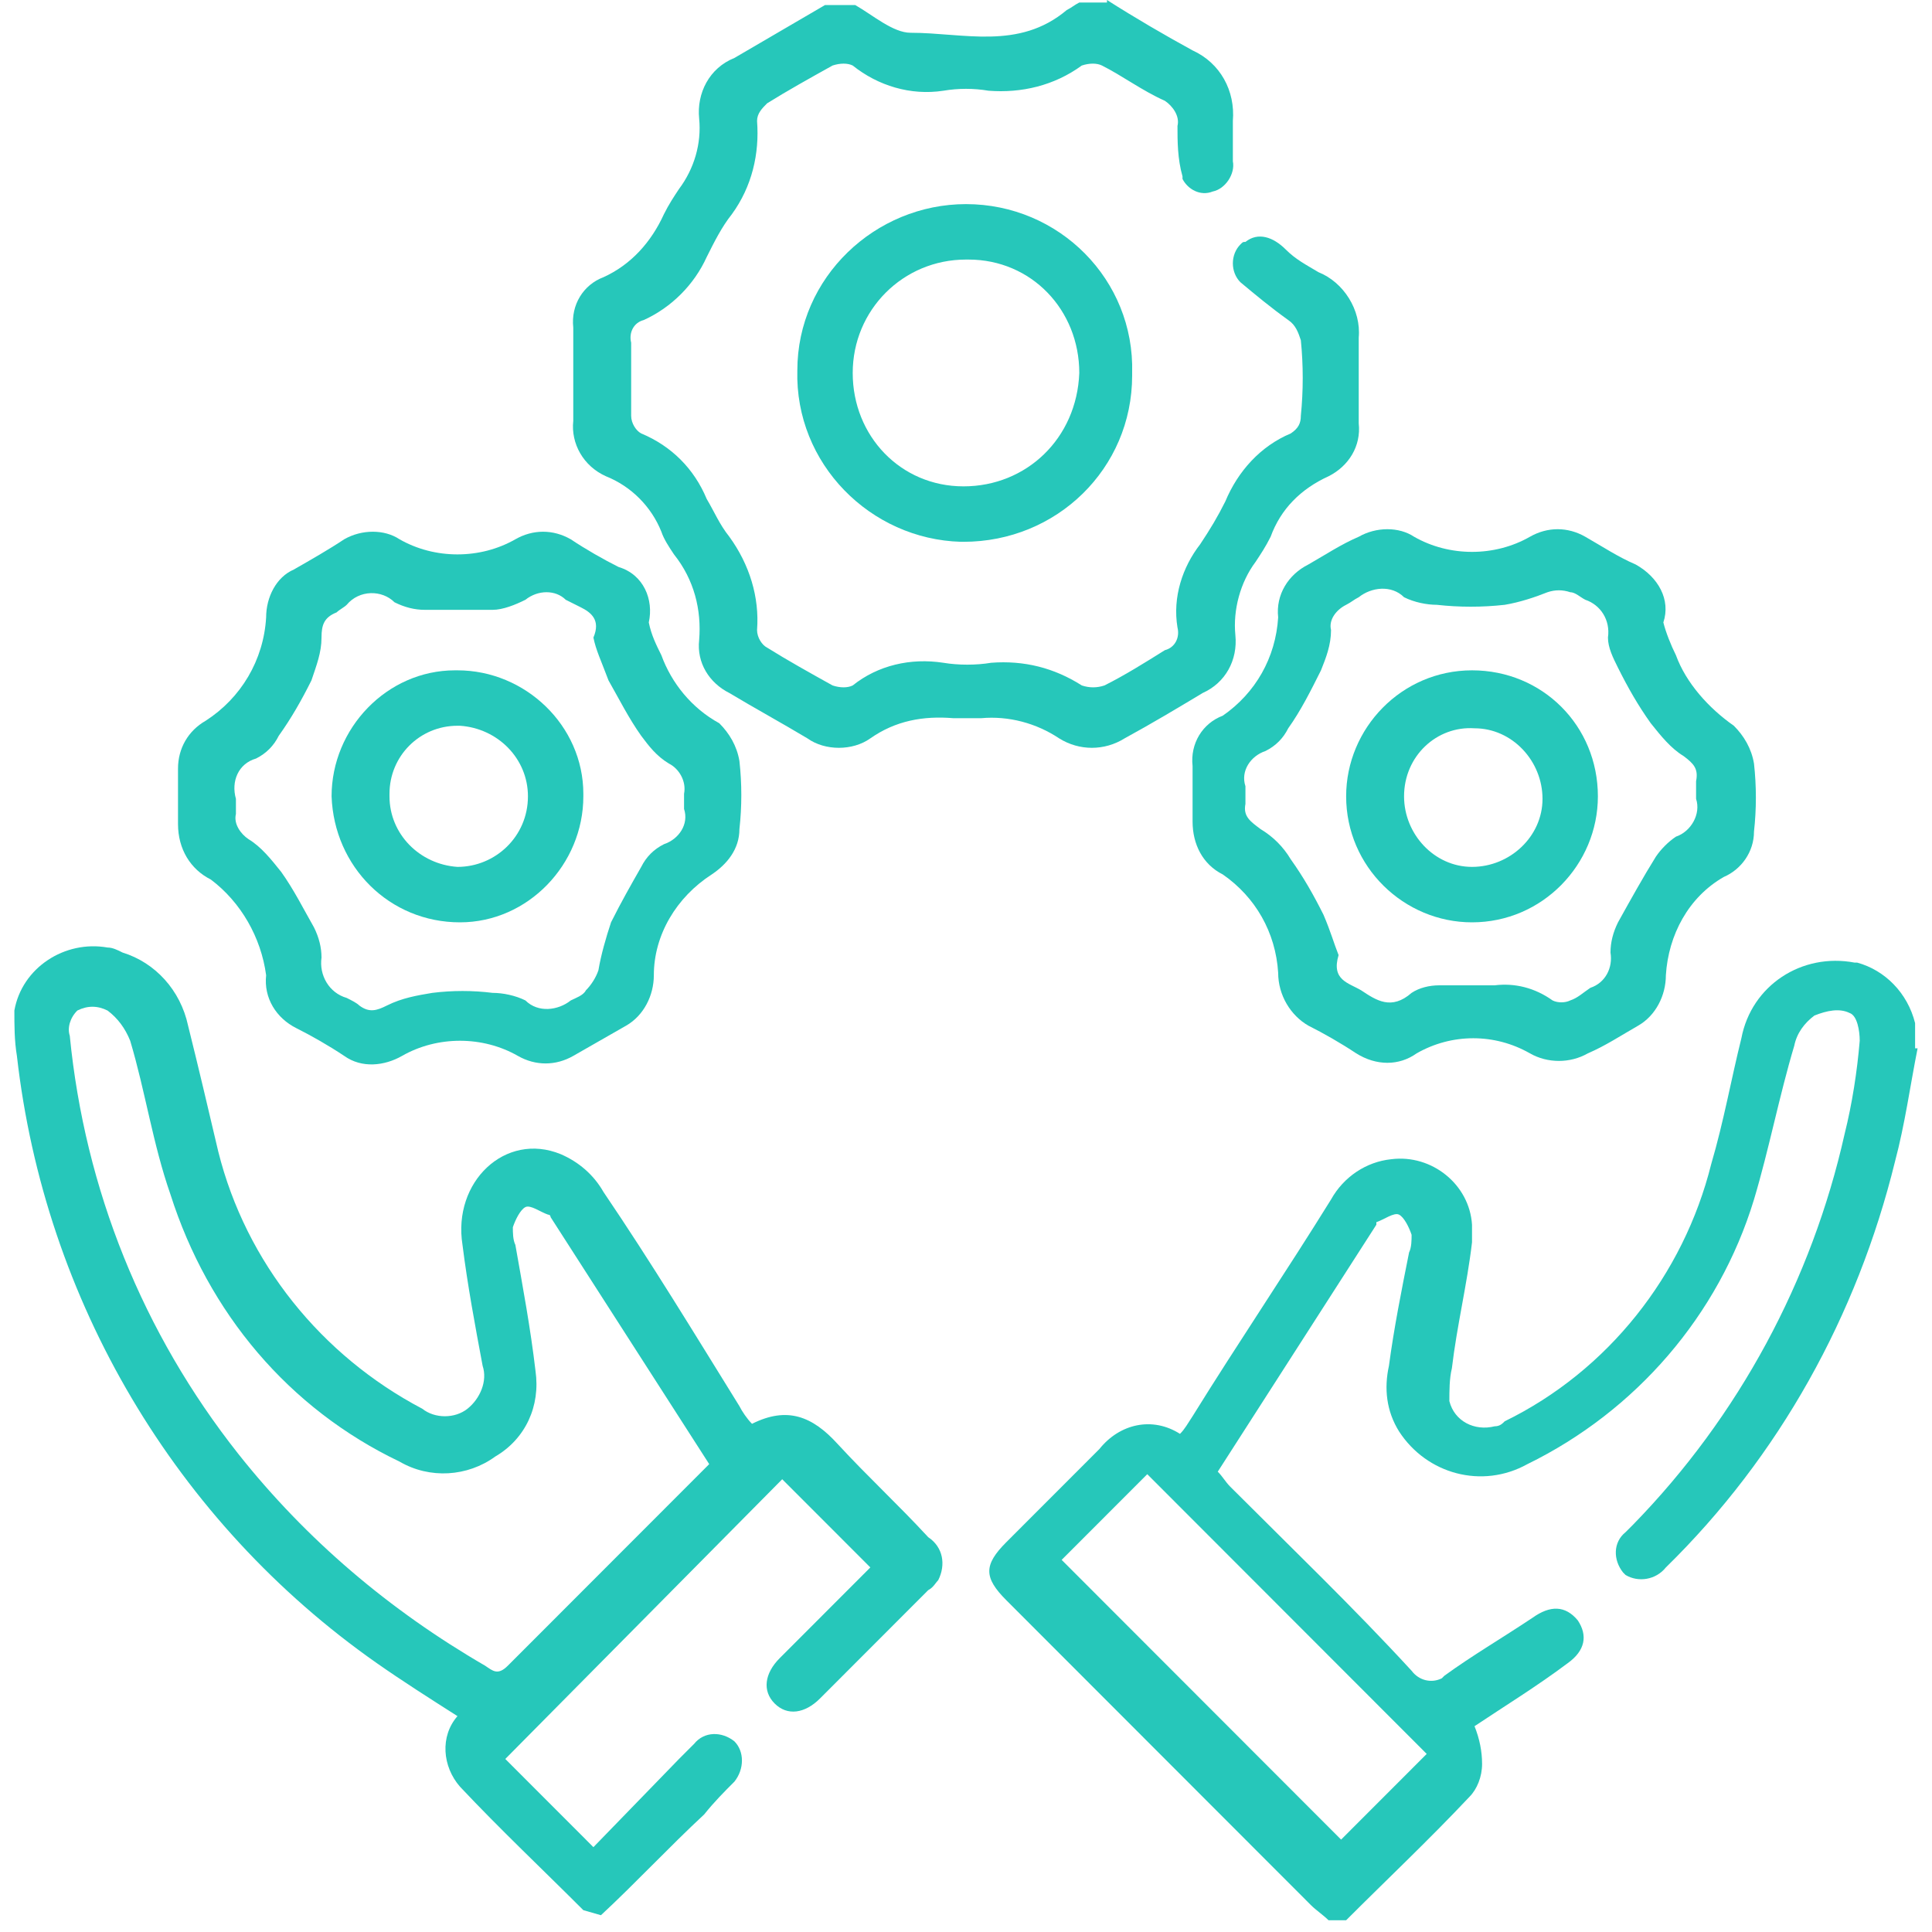 <svg width="80" height="80" viewBox="0 0 80 80" fill="none" xmlns="http://www.w3.org/2000/svg">
<path d="M79.404 43.408C79.092 44.974 78.883 46.539 78.466 48.104C76.903 54.469 73.671 60.313 68.98 64.904C68.563 65.426 67.833 65.53 67.312 65.217L67.208 65.113C66.791 64.591 66.791 63.86 67.312 63.443C67.312 63.443 67.312 63.443 67.416 63.339C67.521 63.234 67.521 63.234 67.625 63.13C72.003 58.643 75.026 53.008 76.381 46.956C76.694 45.704 76.903 44.347 77.007 43.095C77.007 42.678 76.903 42.052 76.59 41.947C76.173 41.739 75.652 41.843 75.13 42.052C74.713 42.365 74.401 42.782 74.296 43.304C73.671 45.391 73.254 47.582 72.629 49.669C71.169 54.469 67.729 58.434 63.247 60.626C61.37 61.669 59.077 61.043 57.93 59.269C57.409 58.434 57.305 57.495 57.513 56.556C57.722 54.991 58.034 53.426 58.347 51.86C58.451 51.652 58.451 51.339 58.451 51.13C58.347 50.817 58.139 50.4 57.93 50.295C57.722 50.191 57.305 50.504 56.992 50.608C56.992 50.608 56.992 50.608 56.992 50.713L50.425 60.939C50.633 61.147 50.737 61.356 50.946 61.565C53.448 64.069 56.054 66.573 58.451 69.182C58.764 69.6 59.285 69.704 59.702 69.495L59.806 69.391C60.953 68.556 62.204 67.826 63.455 66.991C64.185 66.469 64.81 66.469 65.332 67.095C65.749 67.721 65.644 68.347 64.915 68.869C63.664 69.808 62.308 70.643 61.057 71.478C61.266 72 61.37 72.521 61.37 73.043C61.37 73.565 61.162 74.087 60.849 74.4C59.181 76.174 57.409 77.843 55.741 79.513H55.011C54.803 79.304 54.49 79.095 54.282 78.886C50.112 74.713 45.838 70.434 41.668 66.26C40.73 65.321 40.73 64.799 41.668 63.86C42.919 62.608 44.274 61.252 45.525 60C46.359 58.956 47.714 58.643 48.861 59.373C49.069 59.165 49.173 58.956 49.382 58.643C51.258 55.617 53.239 52.695 55.115 49.669C55.637 48.73 56.575 48.104 57.617 48C59.285 47.791 60.849 49.043 60.953 50.713C60.953 50.921 60.953 51.234 60.953 51.443C60.745 53.217 60.328 54.886 60.119 56.66C60.015 57.078 60.015 57.6 60.015 58.017C60.224 58.852 61.057 59.269 61.891 59.06C62.1 59.06 62.204 58.956 62.308 58.852C66.582 56.765 69.71 52.8 70.856 48.208C71.378 46.434 71.69 44.66 72.107 42.991C72.524 40.8 74.609 39.443 76.798 39.86H76.903C78.049 40.173 78.988 41.113 79.3 42.365V43.408H79.404ZM59.077 72.626L47.506 61.043L43.961 64.591L55.532 76.174L59.077 72.626Z" fill="#26C7BA"/>
<path d="M24.155 79.096C22.487 77.426 20.715 75.757 19.047 73.983C18.317 73.148 18.213 71.896 18.943 71.061C17.796 70.331 16.649 69.6 15.607 68.87C7.267 63.026 1.846 53.844 0.7 43.722C0.595 43.096 0.595 42.47 0.595 41.844C0.908 40.07 2.68 38.922 4.453 39.235C4.661 39.235 4.87 39.339 5.078 39.444C6.433 39.861 7.476 41.009 7.788 42.47C8.205 44.139 8.622 45.913 9.039 47.687C10.186 52.279 13.313 56.139 17.483 58.331C18.004 58.748 18.838 58.748 19.36 58.331C19.881 57.913 20.194 57.183 19.985 56.557C19.672 54.887 19.36 53.218 19.151 51.548C18.734 48.939 20.923 46.852 23.217 47.791C23.946 48.105 24.572 48.626 24.989 49.357C26.969 52.279 28.742 55.2 30.618 58.226C30.722 58.435 30.931 58.748 31.139 58.957C32.599 58.226 33.641 58.644 34.684 59.791C35.934 61.148 37.185 62.296 38.436 63.652C39.062 64.07 39.166 64.8 38.853 65.426C38.749 65.531 38.645 65.739 38.436 65.844C36.977 67.305 35.413 68.87 33.954 70.331C33.328 70.957 32.599 71.061 32.077 70.539C31.556 70.018 31.66 69.287 32.286 68.661C33.537 67.409 34.788 66.157 36.039 64.904L32.39 61.252L20.923 72.835L24.572 76.487L28.116 72.835C28.325 72.626 28.533 72.418 28.742 72.209C29.159 71.687 29.888 71.687 30.41 72.105C30.826 72.522 30.826 73.252 30.41 73.774C29.992 74.192 29.576 74.609 29.159 75.131C27.699 76.487 26.344 77.948 24.884 79.305L24.155 79.096ZM29.367 60.626L22.8 50.4C22.8 50.4 22.8 50.296 22.695 50.296C22.383 50.191 21.966 49.879 21.757 49.983C21.549 50.087 21.34 50.505 21.236 50.818C21.236 51.026 21.236 51.339 21.34 51.548C21.653 53.322 21.966 54.992 22.174 56.765C22.383 58.226 21.757 59.583 20.506 60.313C19.36 61.148 17.796 61.252 16.545 60.522C11.958 58.331 8.622 54.365 7.059 49.461C6.329 47.374 6.016 45.183 5.391 43.096C5.182 42.574 4.87 42.157 4.453 41.844C4.036 41.635 3.619 41.635 3.202 41.844C2.889 42.157 2.785 42.574 2.889 42.887C3.514 49.252 5.912 55.2 9.873 60.209C12.688 63.757 16.128 66.678 20.089 68.974C20.402 69.183 20.61 69.391 21.027 68.974C23.738 66.261 26.552 63.444 29.367 60.626Z" fill="#26C7BA"/>
<path d="M45.838 0C46.984 0.73 48.235 1.461 49.382 2.087C50.529 2.609 51.154 3.757 51.05 5.009C51.05 5.53 51.05 6.157 51.05 6.678C51.154 7.2 50.737 7.826 50.216 7.93C49.695 8.139 49.174 7.826 48.965 7.409V7.304C48.757 6.574 48.757 5.843 48.757 5.217C48.861 4.8 48.548 4.383 48.235 4.174C47.297 3.757 46.463 3.13 45.629 2.713C45.421 2.609 45.108 2.609 44.795 2.713C43.649 3.548 42.293 3.861 40.938 3.757C40.313 3.652 39.687 3.652 39.062 3.757C37.707 3.965 36.351 3.548 35.309 2.713C35.1 2.609 34.788 2.609 34.475 2.713C33.537 3.235 32.599 3.757 31.765 4.278C31.556 4.487 31.348 4.696 31.348 5.009C31.452 6.365 31.139 7.722 30.305 8.87C29.888 9.391 29.576 10.017 29.263 10.643C28.742 11.791 27.803 12.73 26.657 13.252C26.24 13.357 26.031 13.774 26.135 14.191C26.135 15.235 26.135 16.174 26.135 17.217C26.135 17.53 26.344 17.843 26.552 17.948C27.803 18.47 28.742 19.409 29.263 20.661C29.576 21.183 29.784 21.704 30.201 22.226C31.035 23.374 31.452 24.73 31.348 26.087C31.348 26.4 31.556 26.713 31.765 26.817C32.599 27.339 33.537 27.861 34.475 28.383C34.788 28.487 35.1 28.487 35.309 28.383C36.351 27.548 37.707 27.235 39.062 27.444C39.687 27.548 40.417 27.548 41.042 27.444C42.398 27.339 43.649 27.652 44.795 28.383C45.108 28.487 45.421 28.487 45.733 28.383C46.567 27.965 47.401 27.444 48.235 26.922C48.652 26.817 48.861 26.4 48.757 25.983C48.548 24.73 48.965 23.478 49.695 22.539C50.112 21.913 50.425 21.391 50.737 20.765C51.258 19.513 52.197 18.47 53.448 17.948C53.76 17.739 53.865 17.53 53.865 17.217C53.969 16.174 53.969 15.13 53.865 14.087C53.76 13.774 53.656 13.461 53.343 13.252C52.614 12.73 51.988 12.209 51.363 11.687C50.946 11.27 50.946 10.539 51.363 10.122C51.467 10.017 51.467 10.017 51.571 10.017C52.092 9.6 52.718 9.809 53.239 10.33C53.656 10.748 54.073 10.957 54.594 11.27C55.637 11.687 56.366 12.835 56.262 13.983C56.262 15.13 56.262 16.383 56.262 17.53C56.366 18.47 55.845 19.304 55.011 19.722C53.865 20.244 53.031 21.078 52.614 22.226C52.405 22.643 52.197 22.956 51.988 23.27C51.363 24.104 51.05 25.252 51.154 26.296C51.258 27.339 50.737 28.278 49.799 28.696C48.757 29.322 47.714 29.948 46.567 30.574C45.733 31.096 44.691 31.096 43.857 30.574C42.919 29.948 41.772 29.635 40.626 29.739C40.209 29.739 39.896 29.739 39.479 29.739C38.228 29.635 37.081 29.843 36.039 30.574C35.309 31.096 34.162 31.096 33.433 30.574C32.39 29.948 31.243 29.322 30.201 28.696C29.367 28.278 28.846 27.444 28.95 26.504C29.054 25.252 28.742 24 27.908 22.956C27.699 22.643 27.491 22.33 27.386 22.017C26.969 20.974 26.135 20.139 25.093 19.722C24.155 19.304 23.634 18.365 23.738 17.426C23.738 16.174 23.738 14.817 23.738 13.565C23.634 12.626 24.155 11.791 24.989 11.478C26.136 10.957 26.969 10.017 27.491 8.87C27.699 8.452 27.908 8.139 28.116 7.826C28.742 6.991 29.054 5.948 28.95 4.904C28.846 3.861 29.367 2.817 30.41 2.4C31.66 1.67 32.911 0.939 34.162 0.209H35.413C36.143 0.626 36.977 1.357 37.707 1.357C39.896 1.357 42.189 2.087 44.17 0.417C44.378 0.313 44.483 0.209 44.691 0.104H45.838V0Z" fill="#26C7BA"/>
<path d="M68.876 25.774C68.98 26.191 69.189 26.713 69.397 27.131C69.814 28.278 70.752 29.322 71.795 30.052C72.212 30.47 72.524 30.991 72.629 31.617C72.733 32.557 72.733 33.496 72.629 34.435C72.629 35.27 72.107 36 71.378 36.313C69.918 37.148 69.084 38.713 68.98 40.383C68.98 41.217 68.563 42.052 67.833 42.47C67.104 42.887 66.478 43.304 65.749 43.617C65.019 44.035 64.081 44.035 63.351 43.617C61.891 42.783 60.119 42.783 58.66 43.617C57.93 44.139 56.992 44.139 56.158 43.617C55.532 43.2 54.803 42.783 54.177 42.47C53.448 42.052 52.926 41.217 52.926 40.278C52.822 38.609 51.988 37.148 50.633 36.209C49.799 35.791 49.382 34.957 49.382 34.017C49.382 33.287 49.382 32.452 49.382 31.722C49.278 30.783 49.799 29.948 50.633 29.635C51.988 28.696 52.822 27.235 52.926 25.565C52.822 24.626 53.343 23.791 54.177 23.374C54.907 22.957 55.532 22.539 56.262 22.226C56.992 21.809 57.93 21.809 58.556 22.226C60.015 23.061 61.891 23.061 63.351 22.226C64.081 21.809 64.915 21.809 65.644 22.226C66.374 22.643 66.999 23.061 67.729 23.374C68.667 23.896 69.189 24.835 68.876 25.774ZM55.428 39.548C55.115 40.591 55.845 40.696 56.366 41.009C56.992 41.426 57.617 41.843 58.451 41.113C58.764 40.904 59.181 40.8 59.598 40.8C60.328 40.8 61.162 40.8 61.891 40.8C62.725 40.696 63.559 40.904 64.289 41.426C64.498 41.531 64.81 41.531 65.019 41.426C65.332 41.322 65.54 41.113 65.853 40.904C66.478 40.696 66.791 40.07 66.687 39.444C66.687 39.026 66.791 38.609 66.999 38.191C67.521 37.252 68.042 36.313 68.563 35.478C68.772 35.165 69.084 34.852 69.397 34.644C70.022 34.435 70.439 33.704 70.231 33.078C70.231 32.87 70.231 32.661 70.231 32.348C70.335 31.826 70.127 31.617 69.71 31.304C69.189 30.991 68.772 30.47 68.355 29.948C67.833 29.217 67.416 28.487 66.999 27.652C66.791 27.235 66.582 26.817 66.582 26.4C66.687 25.67 66.27 25.044 65.644 24.835C65.436 24.73 65.227 24.522 65.019 24.522C64.706 24.417 64.393 24.417 64.081 24.522C63.559 24.73 62.934 24.939 62.308 25.044C61.37 25.148 60.432 25.148 59.494 25.044C59.077 25.044 58.556 24.939 58.139 24.73C57.617 24.209 56.783 24.313 56.262 24.73C56.054 24.835 55.95 24.939 55.741 25.044C55.324 25.252 55.011 25.67 55.115 26.087C55.115 26.713 54.907 27.235 54.699 27.757C54.282 28.591 53.865 29.426 53.343 30.157C53.135 30.574 52.822 30.887 52.405 31.096C51.78 31.304 51.363 31.93 51.571 32.557C51.571 32.765 51.571 33.078 51.571 33.287C51.467 33.809 51.78 34.017 52.197 34.331C52.718 34.644 53.135 35.061 53.448 35.583C53.969 36.313 54.386 37.044 54.803 37.878C55.115 38.609 55.22 39.026 55.428 39.548Z" fill="#26C7BA"/>
<path d="M26.865 25.774C26.969 26.296 27.178 26.713 27.386 27.131C27.803 28.278 28.637 29.322 29.784 29.948C30.201 30.365 30.514 30.887 30.618 31.513C30.722 32.452 30.722 33.392 30.618 34.331C30.618 35.165 30.097 35.791 29.471 36.209C28.012 37.148 27.074 38.713 27.074 40.383C27.074 41.218 26.657 42.052 25.927 42.47C25.197 42.887 24.468 43.304 23.738 43.722C23.008 44.139 22.174 44.139 21.444 43.722C19.985 42.887 18.109 42.887 16.649 43.722C15.919 44.139 14.981 44.244 14.252 43.722C13.626 43.304 12.896 42.887 12.271 42.574C11.437 42.157 10.916 41.322 11.02 40.383C10.811 38.818 9.977 37.357 8.727 36.418C7.893 36 7.371 35.165 7.371 34.122C7.371 33.392 7.371 32.557 7.371 31.826C7.371 30.991 7.788 30.261 8.518 29.844C9.977 28.904 10.916 27.339 11.02 25.565C11.02 24.731 11.437 23.896 12.167 23.583C12.896 23.165 13.626 22.748 14.252 22.331C14.981 21.913 15.919 21.913 16.545 22.331C18.004 23.165 19.881 23.165 21.34 22.331C22.07 21.913 22.904 21.913 23.634 22.331C24.259 22.748 24.989 23.165 25.614 23.478C26.657 23.791 27.074 24.835 26.865 25.774ZM24.572 26.4C24.884 25.67 24.468 25.357 24.05 25.148C23.842 25.044 23.634 24.939 23.425 24.835C23.008 24.418 22.278 24.418 21.757 24.835C21.34 25.044 20.819 25.252 20.402 25.252C19.464 25.252 18.526 25.252 17.587 25.252C17.17 25.252 16.753 25.148 16.336 24.939C15.815 24.418 14.877 24.418 14.356 25.044C14.252 25.148 14.043 25.252 13.939 25.357C13.418 25.565 13.313 25.878 13.313 26.4C13.313 27.026 13.105 27.548 12.896 28.174C12.479 29.009 12.062 29.739 11.541 30.47C11.333 30.887 11.02 31.2 10.603 31.409C9.873 31.618 9.561 32.348 9.769 33.078C9.769 33.287 9.769 33.496 9.769 33.705C9.665 34.122 9.977 34.539 10.29 34.748C10.812 35.061 11.228 35.583 11.645 36.105C12.167 36.835 12.584 37.67 13.001 38.4C13.209 38.818 13.313 39.235 13.313 39.652C13.209 40.383 13.626 41.113 14.356 41.322C14.564 41.426 14.773 41.531 14.877 41.635C15.294 41.948 15.607 41.844 16.024 41.635C16.649 41.322 17.275 41.218 17.9 41.113C18.734 41.009 19.568 41.009 20.402 41.113C20.819 41.113 21.34 41.218 21.757 41.426C22.278 41.948 23.112 41.844 23.634 41.426C23.842 41.322 24.155 41.218 24.259 41.009C24.468 40.8 24.676 40.487 24.78 40.174C24.884 39.548 25.093 38.818 25.302 38.191C25.718 37.357 26.135 36.626 26.552 35.896C26.761 35.478 27.074 35.165 27.491 34.957C28.116 34.748 28.533 34.122 28.325 33.496C28.325 33.287 28.325 33.078 28.325 32.87C28.429 32.348 28.116 31.826 27.699 31.618C27.178 31.305 26.865 30.887 26.552 30.47C26.031 29.739 25.614 28.904 25.197 28.174C24.884 27.339 24.676 26.922 24.572 26.4Z" fill="#26C7BA"/>
<path d="M33.016 15.339C33.016 11.478 36.247 8.452 40 8.452C43.857 8.452 46.984 11.583 46.88 15.444V15.548C46.88 19.409 43.753 22.435 39.896 22.435H39.791C36.039 22.33 32.911 19.2 33.016 15.339ZM44.691 15.444C44.691 12.835 42.71 10.748 40.104 10.748H40C37.394 10.748 35.309 12.835 35.309 15.444C35.309 18.052 37.29 20.139 39.896 20.139C42.502 20.139 44.587 18.157 44.691 15.444C44.691 15.548 44.691 15.548 44.691 15.444Z" fill="#26C7BA"/>
<path d="M66.165 32.974C66.165 35.792 63.872 38.192 60.953 38.192C58.139 38.192 55.741 35.896 55.741 32.974C55.741 30.157 58.034 27.757 60.953 27.757C63.872 27.757 66.165 30.052 66.165 32.974ZM58.139 32.974C58.139 34.539 59.389 35.896 60.953 35.896C62.517 35.896 63.872 34.644 63.872 33.079C63.872 31.513 62.621 30.157 61.057 30.157C59.494 30.052 58.139 31.305 58.139 32.974Z" fill="#26C7BA"/>
<path d="M13.73 32.974C13.73 30.157 16.024 27.757 18.838 27.757C18.838 27.757 18.838 27.757 18.943 27.757C21.757 27.757 24.155 30.052 24.155 32.87C24.155 32.87 24.155 32.87 24.155 32.974C24.155 35.792 21.861 38.192 19.047 38.192C16.128 38.192 13.835 35.896 13.73 32.974ZM21.861 32.974C21.861 31.409 20.61 30.157 19.047 30.052C19.047 30.052 19.047 30.052 18.943 30.052C17.379 30.052 16.128 31.305 16.128 32.87C16.128 32.87 16.128 32.87 16.128 32.974C16.128 34.539 17.379 35.792 18.943 35.896C20.506 35.896 21.861 34.644 21.861 32.974Z" fill="#26C7BA"/>
</svg>
